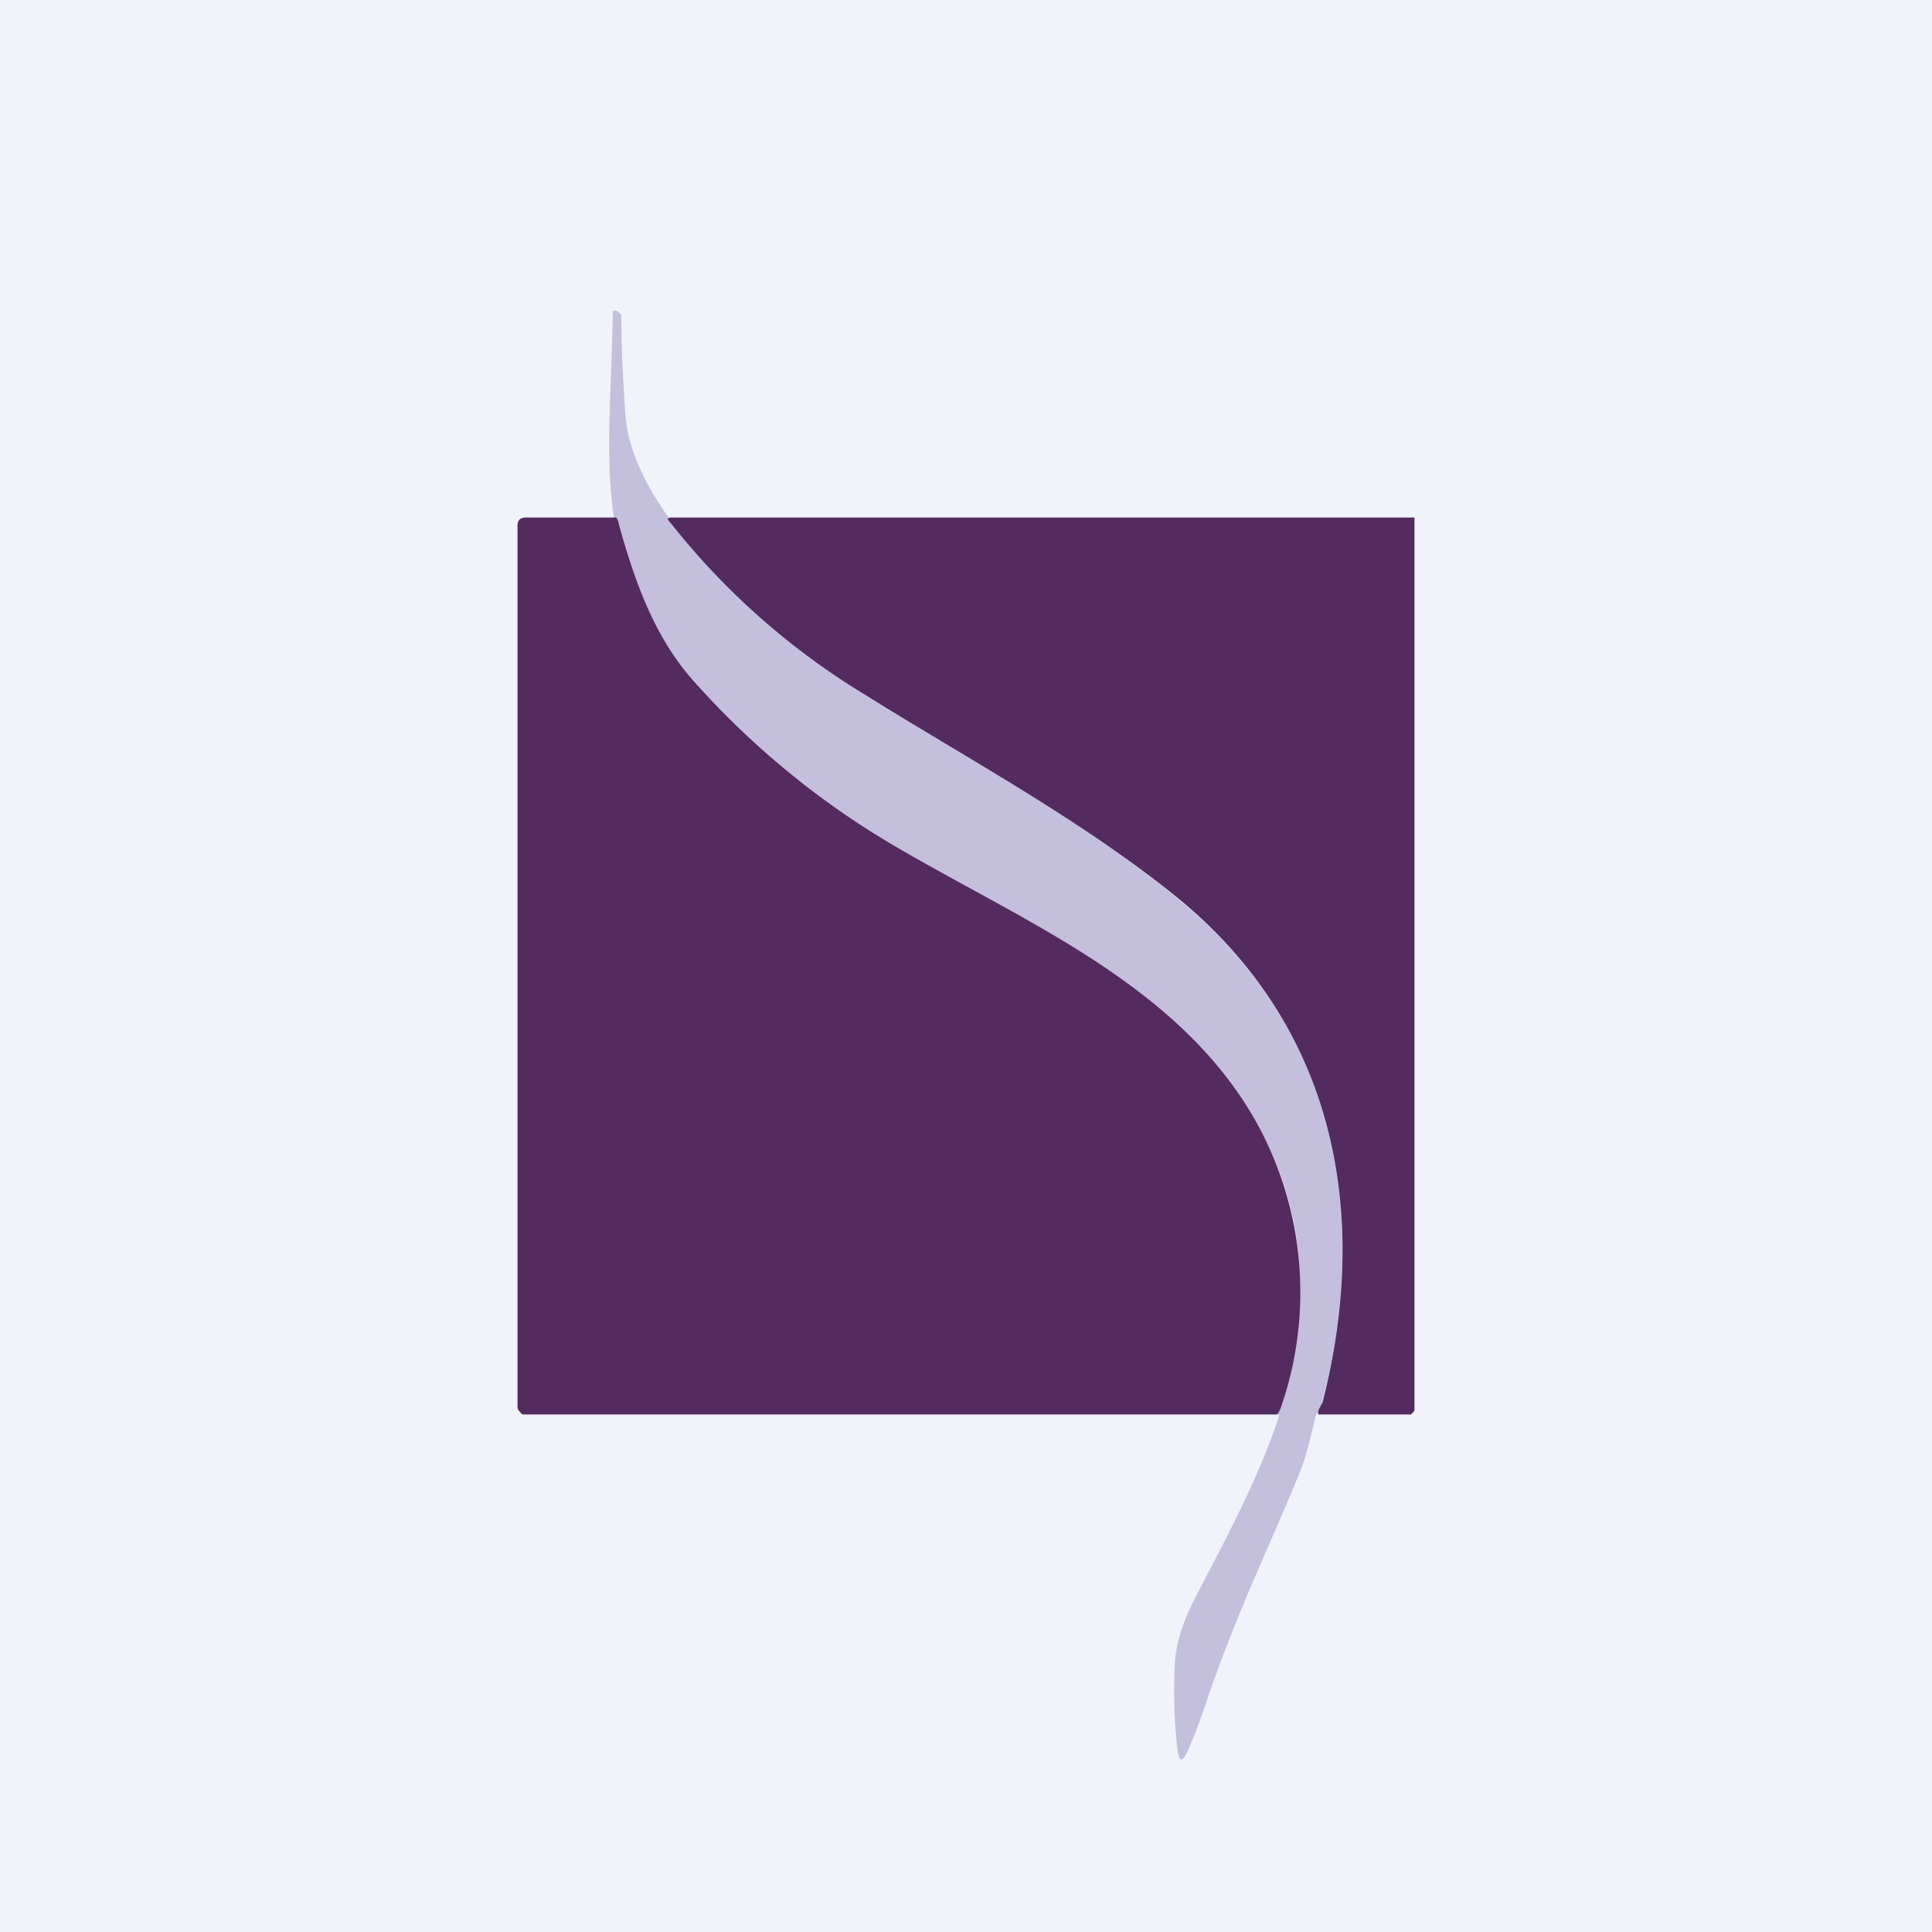 <!-- by TradingView --><svg width="56" height="56" viewBox="0 0 56 56" xmlns="http://www.w3.org/2000/svg"><path fill="#F0F3FA" d="M0 0h56v56H0z"/><path d="M25.03 20.11c2.93 1.84 6.26 3.6 9.1 5.93 4.54 3.7 5.62 9.06 4.2 14.59a.5.5 0 0 0 .05.31.25.25 0 0 0-.1 0c-.08 0-.13.04-.15.12-.18.78-.32 1.28-.41 1.5-.71 1.8-1.79 3.97-2.67 6.53-.25.75-.46 1.3-.62 1.65-.16.36-.26.34-.3-.04-.09-.74-.12-1.54-.08-2.41.02-.57.2-1.19.53-1.85.76-1.5 1.77-3.27 2.47-5.31.03-.09.02-.14-.03-.16l.12-.2c.9-2.95.68-5.66-.65-8.11-2.18-4.03-6.64-5.86-10.37-8.03a24.08 24.08 0 0 1-6.06-4.93c-3.04-3.49-2.35-6.38-2.3-10.65l.01-.03.04-.02a.1.1 0 0 1 .04 0l.04.02.12.1v.03c0 .96.05 1.93.12 2.9.24 3.1 4.69 6.68 6.9 8.06Z" fill="#C4BFDC"/><path d="M38.22 41c-.05-.12.1-.29.12-.37 1.4-5.53.33-10.89-4.2-14.6-2.85-2.31-6.18-4.08-9.11-5.92a21.1 21.1 0 0 1-5.47-4.8c-.2-.26-.28-.28-.12-.31H41v25.85c0 .03-.01.06-.03.08-.03.02-.05.07-.09.07h-2.66Z" fill="#532B5F"/><path d="M17.86 15c.03.03.06.1.08.2.5 1.83 1.1 3.33 2.13 4.5a24.08 24.08 0 0 0 6.05 4.93c3.73 2.17 8.19 4 10.37 8.03a10.18 10.18 0 0 1 .65 8.1.83.83 0 0 1-.12.24H15.17c-.04 0-.09-.06-.12-.1a.18.18 0 0 1-.05-.12V15.24c0-.16.08-.24.24-.24h2.62Z" fill="#532B5F"/></svg>